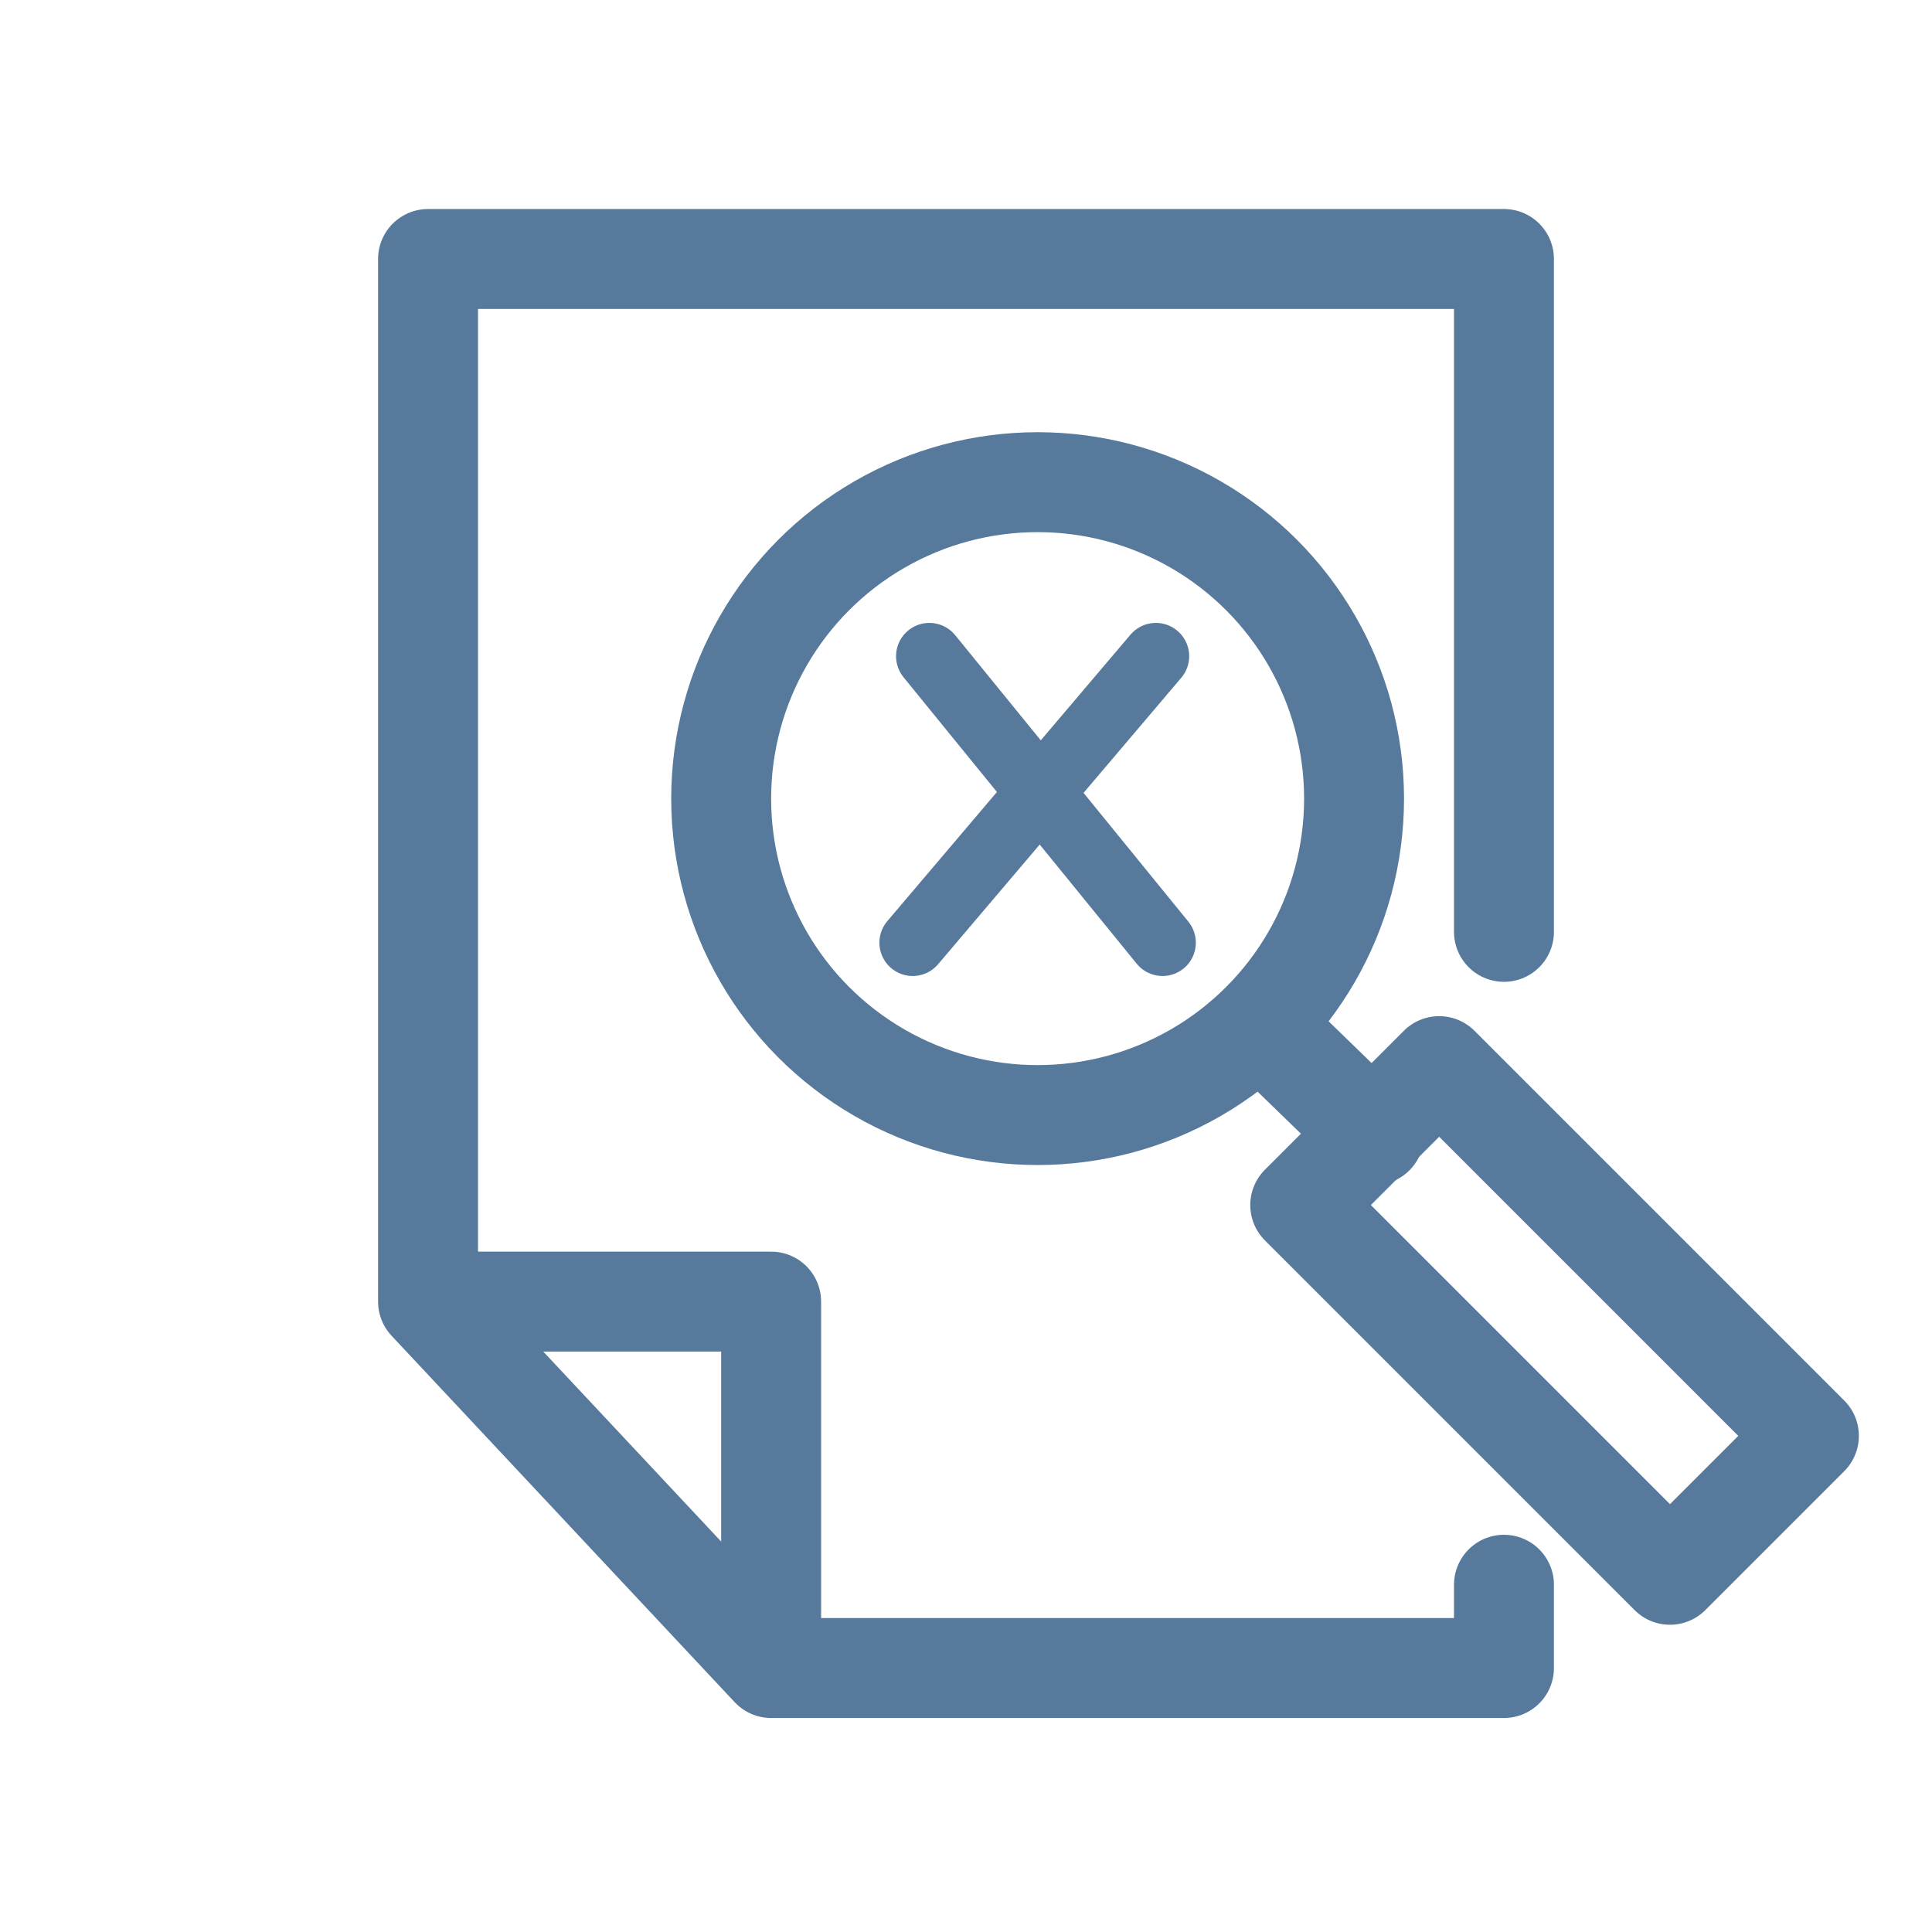 <?xml version="1.0" encoding="utf-8"?>
<!-- Generator: Adobe Illustrator 24.2.1, SVG Export Plug-In . SVG Version: 6.00 Build 0)  -->
<svg version="1.1" xmlns="http://www.w3.org/2000/svg" xmlns:xlink="http://www.w3.org/1999/xlink" x="0px" y="0px"
	 viewBox="0 0 58 58" style="enable-background:new 0 0 58 58;" xml:space="preserve">
<style type="text/css">
	.st0{fill:none;}
	.st1{fill:none;stroke:#577A9C;stroke-width:3;stroke-linecap:round;stroke-linejoin:round;}
	.st2{fill:none;stroke:#577A9C;stroke-width:3;stroke-linecap:round;stroke-linejoin:round;stroke-miterlimit:4;}
	.st3{fill:none;stroke:#577A9C;stroke-width:2;stroke-linecap:round;stroke-miterlimit:10;}
</style>
<g id="Layer_1">
	<g transform="translate(-694 -1577)">
		<rect x="702.8" y="1574.9" class="st0" width="58" height="58"/>
		<g transform="translate(-52.85 1158.675)">
			<path class="st1" d="M792,465.9v2.5h-22l-10.3-11v-31.3H792v20.2"/>
			<circle class="st1" cx="778" cy="442.3" r="9.5"/>
			<line class="st1" x1="784.7" y1="449.1" x2="788.1" y2="452.4"/>
			
				<rect x="790.7" y="450.1" transform="matrix(0.707 -0.707 0.707 0.707 -91.362 695.306)" class="st2" width="5.9" height="15.7"/>
			<path class="st1" d="M770,467.9v-10.5h-10.2"/>
		</g>
	</g>
	<g>
		<path class="st0" d="M36,43.4"/>
	</g>
	<g>
		<path class="st0" d="M30.9,38.5"/>
	</g>
</g>
<g id="Layer_2">
	<line class="st3" x1="27.4" y1="28.3" x2="34.7" y2="19.7"/>
	<line class="st3" x1="34.9" y1="28.3" x2="27.9" y2="19.7"/>
</g>
</svg>

